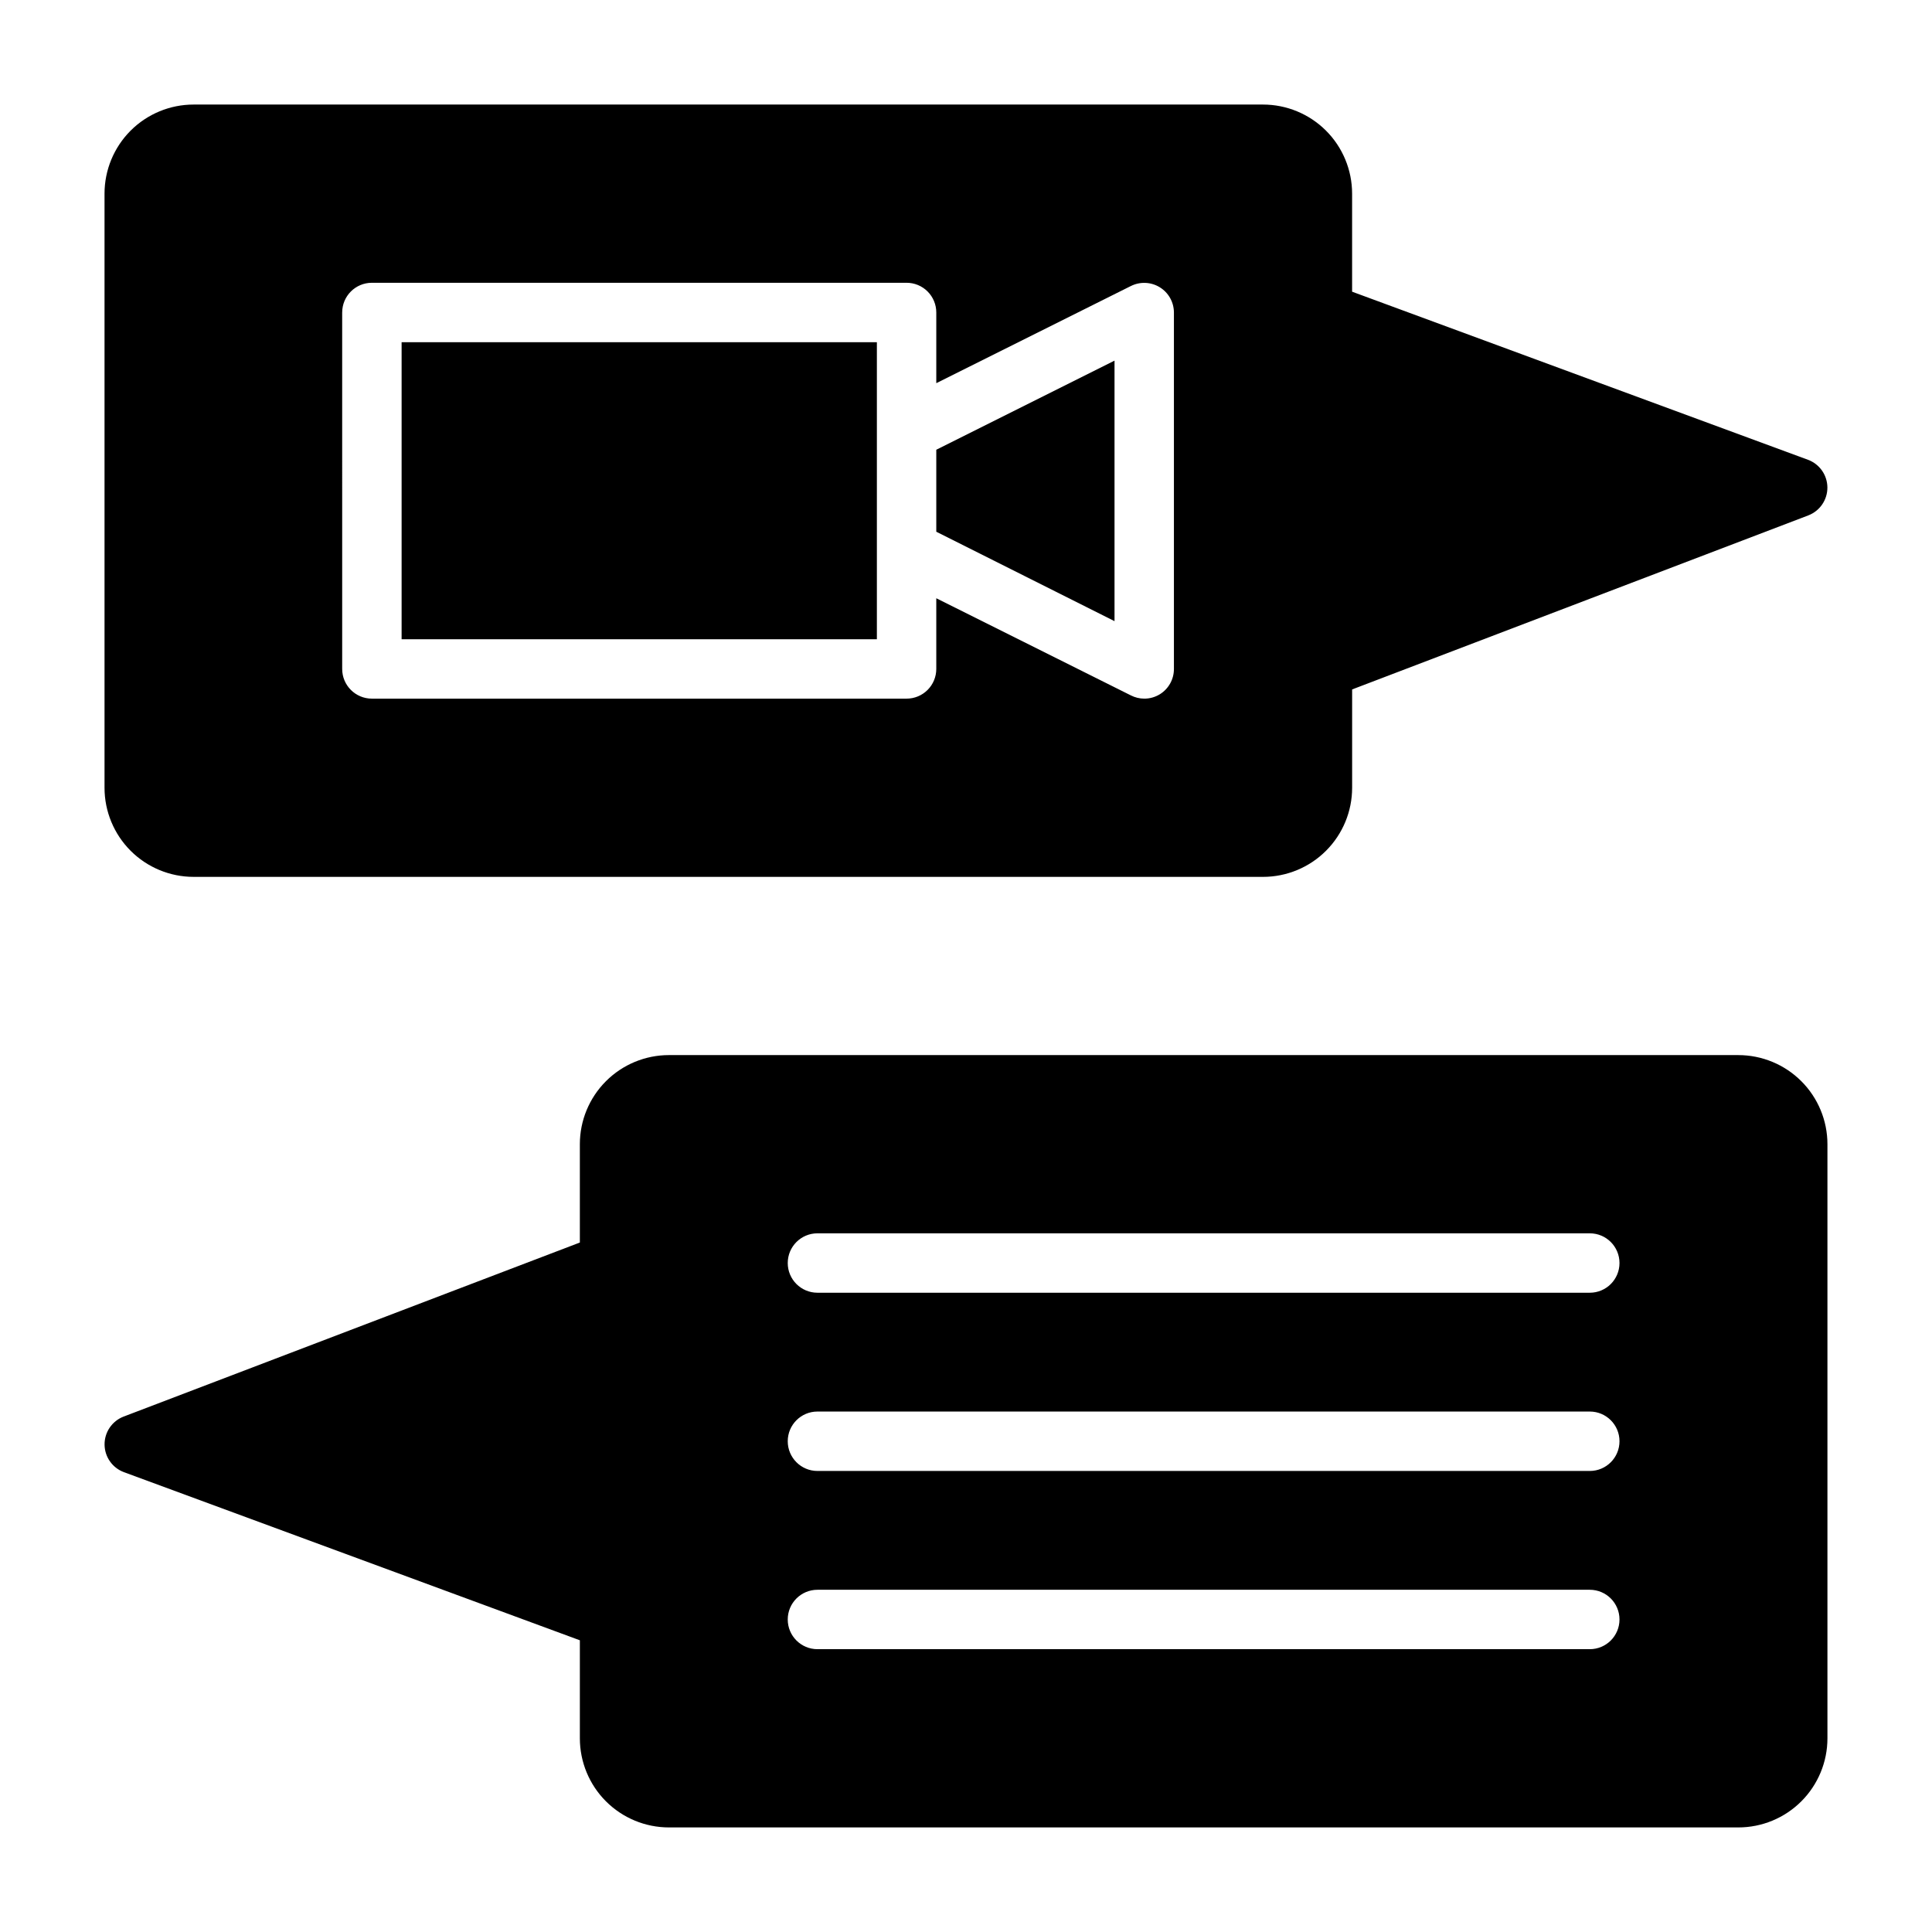 <?xml version="1.0" encoding="UTF-8"?>
<!-- Uploaded to: SVG Repo, www.svgrepo.com, Generator: SVG Repo Mixer Tools -->
<svg fill="#000000" width="800px" height="800px" version="1.1" viewBox="144 144 512 512" xmlns="http://www.w3.org/2000/svg">
 <g>
  <path d="m439.36 239.57-47.234 23.617v21.727l47.234 23.695z"/>
  <path d="m250.43 234.69h125.95v78.719h-125.95z"/>
  <path d="m195.32 376.38h283.39c6.262 0 12.27-2.488 16.699-6.918 4.43-4.43 6.918-10.434 6.918-16.699v-26.055l120.91-46.129v-0.004c3.055-1.176 5.059-4.125 5.039-7.398-0.023-3.266-2.059-6.176-5.117-7.32l-120.84-44.555v-25.98c0-6.262-2.488-12.27-6.918-16.699-4.43-4.426-10.438-6.914-16.699-6.914h-283.39c-6.262 0-12.27 2.488-16.699 6.914-4.426 4.43-6.914 10.438-6.914 16.699v157.44c0 6.266 2.488 12.27 6.914 16.699 4.43 4.43 10.438 6.918 16.699 6.918zm39.359-149.57h0.004c0-4.348 3.523-7.871 7.871-7.871h141.7c2.09 0 4.09 0.828 5.566 2.305 1.477 1.477 2.305 3.481 2.305 5.566v18.734l51.562-25.742v0.004c2.438-1.227 5.336-1.105 7.66 0.32 2.328 1.426 3.746 3.957 3.754 6.684v94.465c0.008 2.723-1.391 5.25-3.699 6.691-1.254 0.777-2.699 1.188-4.172 1.18-1.23-0.004-2.445-0.301-3.543-0.863l-51.562-25.742v18.734c0 2.09-0.828 4.09-2.305 5.566-1.477 1.477-3.477 2.305-5.566 2.305h-141.7c-4.348 0-7.871-3.523-7.871-7.871z"/>
  <path d="m604.67 423.61h-283.39c-6.262 0-12.27 2.488-16.699 6.918s-6.914 10.438-6.914 16.699v26.055l-120.92 46.133c-3.055 1.18-5.059 4.125-5.035 7.398 0.02 3.266 2.059 6.18 5.117 7.32l120.84 44.559v25.977c0 6.262 2.484 12.27 6.914 16.699 4.43 4.43 10.438 6.918 16.699 6.918h283.39c6.262 0 12.27-2.488 16.699-6.918 4.43-4.43 6.918-10.438 6.918-16.699v-157.44c0-6.262-2.488-12.27-6.918-16.699-4.43-4.43-10.438-6.918-16.699-6.918zm-39.359 157.44h-204.68c-4.348 0-7.871-3.523-7.871-7.871s3.523-7.871 7.871-7.871h204.68c4.348 0 7.871 3.523 7.871 7.871s-3.523 7.871-7.871 7.871zm0-47.23h-204.68c-4.348 0-7.871-3.527-7.871-7.875 0-4.348 3.523-7.871 7.871-7.871h204.68c4.348 0 7.871 3.523 7.871 7.871 0 4.348-3.523 7.875-7.871 7.875zm0-47.23-204.68-0.004c-4.348 0-7.871-3.523-7.871-7.871s3.523-7.871 7.871-7.871h204.68c4.348 0 7.871 3.523 7.871 7.871s-3.523 7.871-7.871 7.871z"/>
 </g>
</svg>